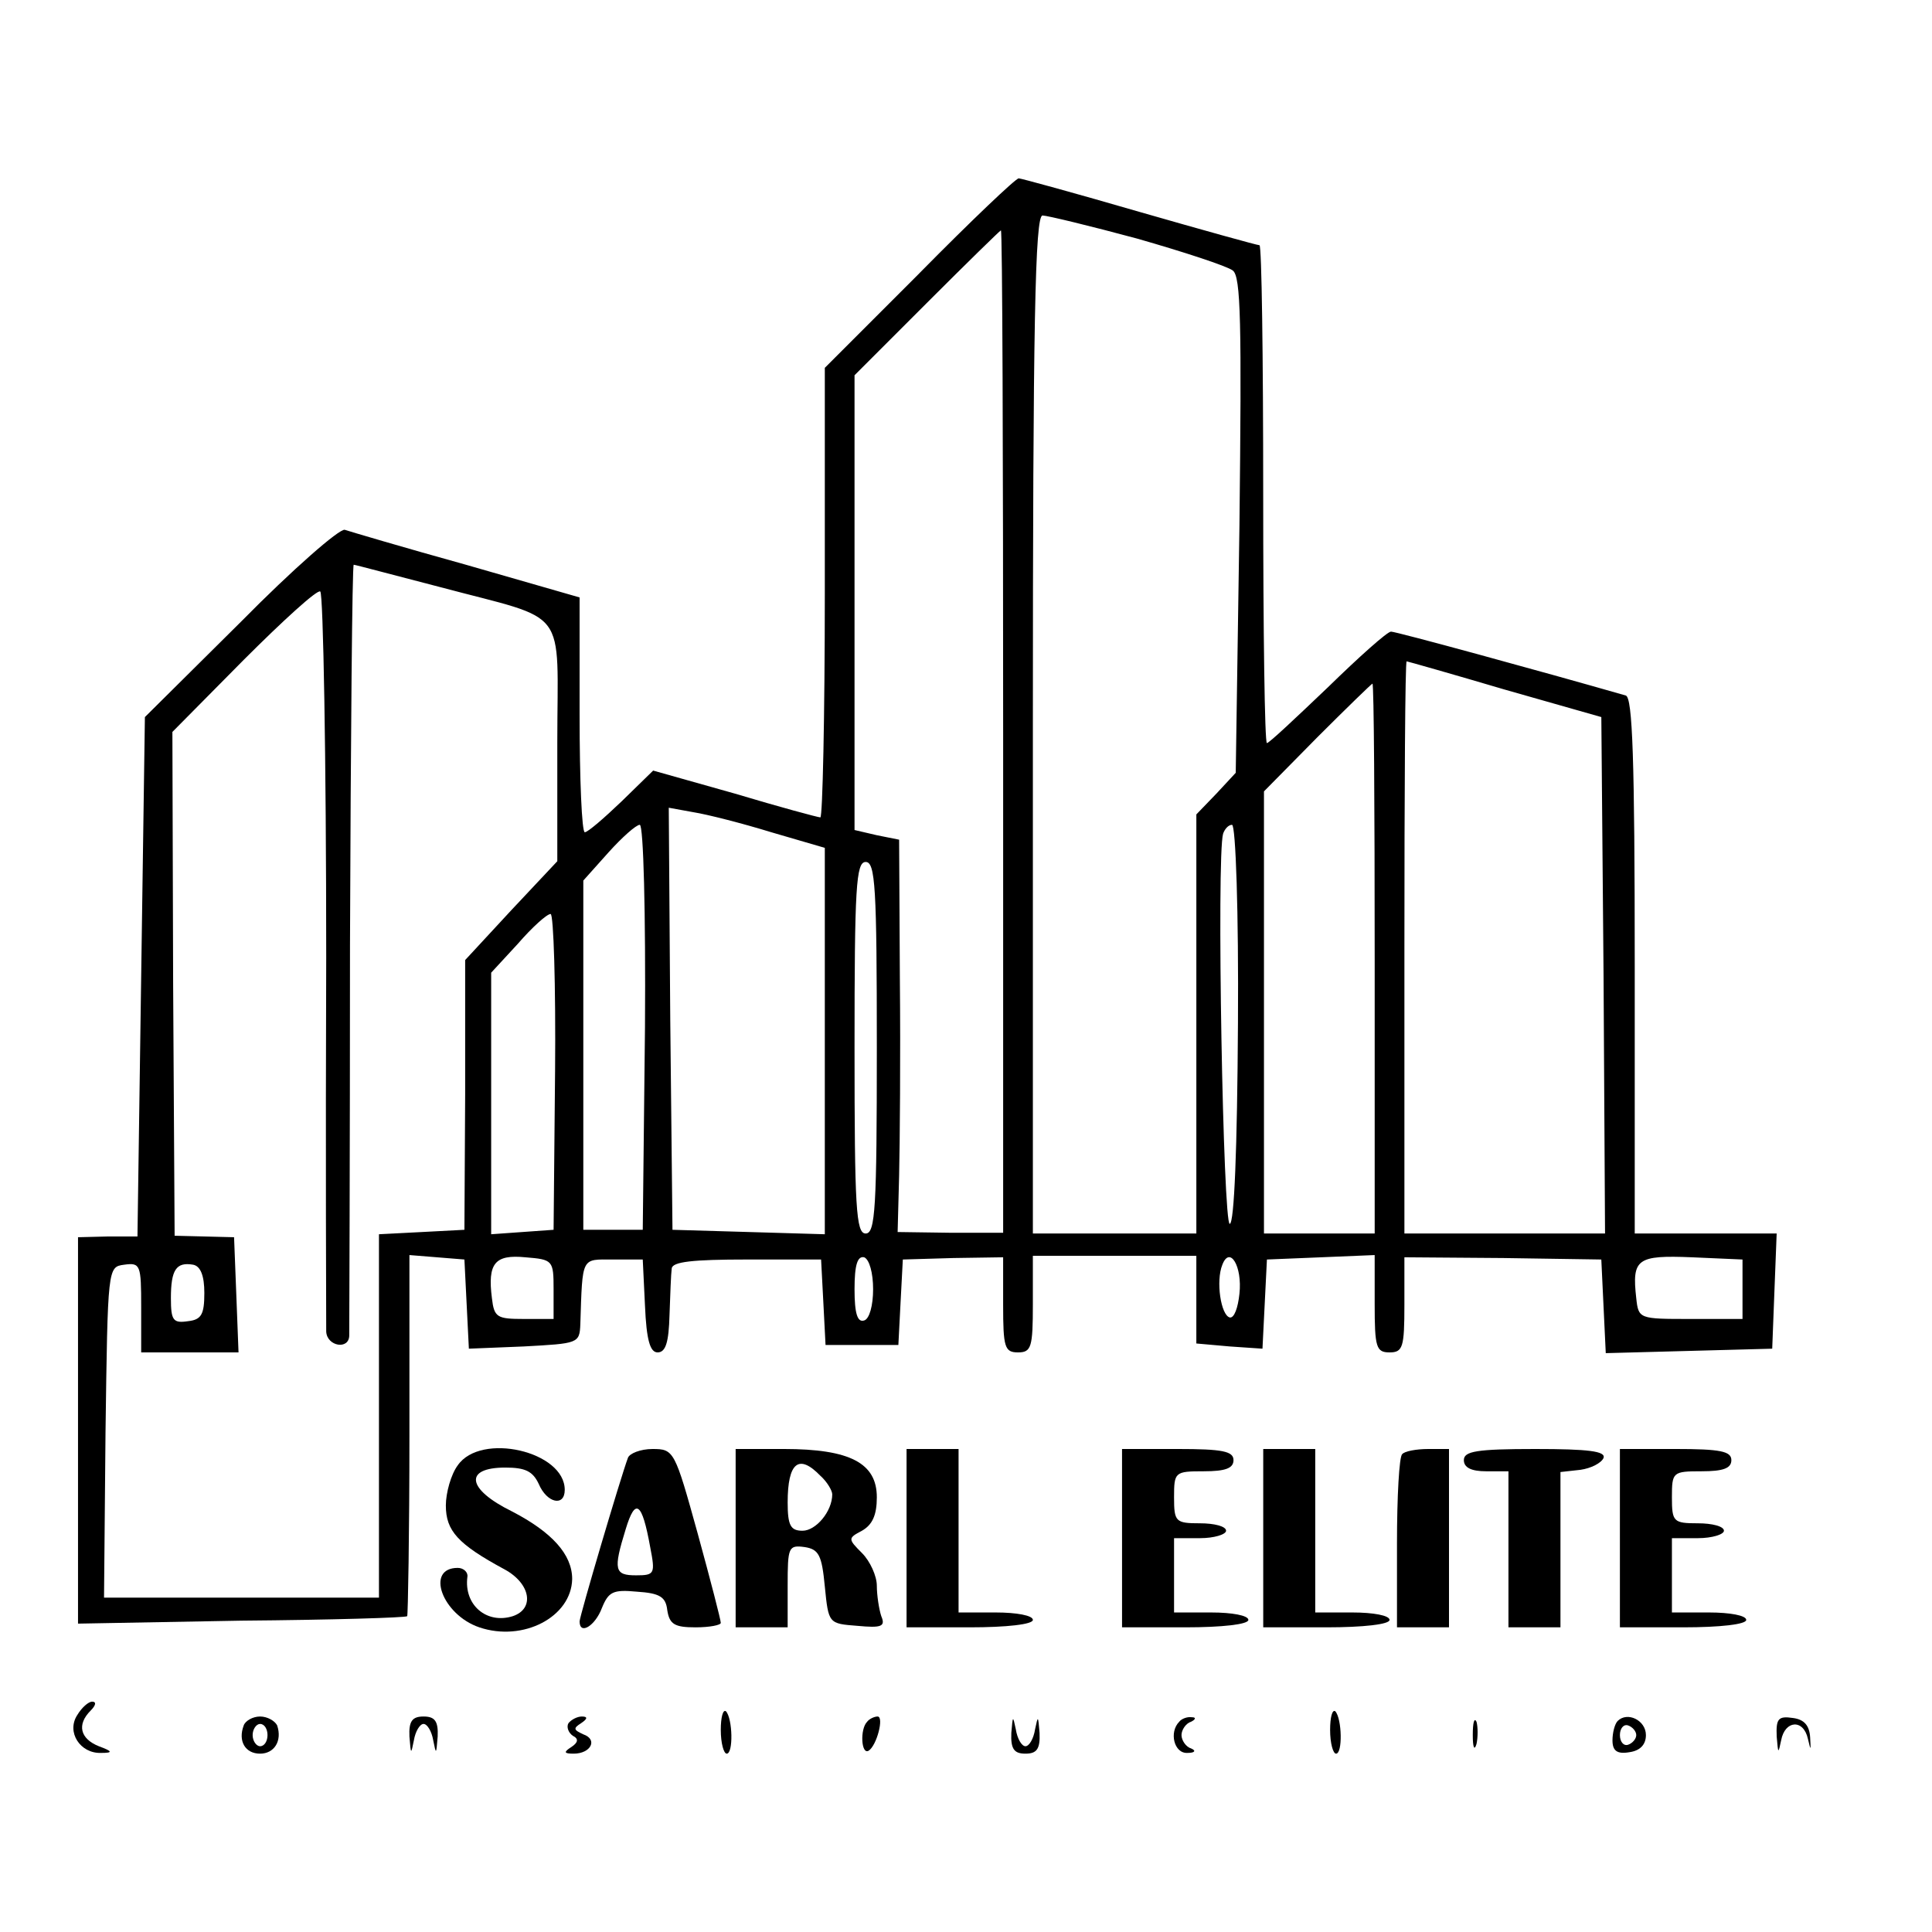 <?xml version="1.0" standalone="no"?>
<!DOCTYPE svg PUBLIC "-//W3C//DTD SVG 20010904//EN"
 "http://www.w3.org/TR/2001/REC-SVG-20010904/DTD/svg10.dtd">
<svg version="1.0" xmlns="http://www.w3.org/2000/svg"
 width="260pt" height="260pt" viewBox="0 0 260 260"
 preserveAspectRatio="xMidYMid meet">
<g transform="translate(0,260) scale(0.1,-0.1)"
fill="#000000" stroke="none">
<path d="M1237 2232 l-127 -127 0 -303 c0 -166 -3 -302 -6 -302 -3 0 -55 14
-115 32 l-110 31 -42 -41 c-24 -23 -46 -42 -50 -42 -4 0 -7 71 -7 158 l0 158
-153 44 c-83 23 -157 45 -163 47 -7 2 -70 -53 -140 -124 l-129 -128 -5 -349
-5 -350 -40 0 -40 -1 0 -260 0 -260 220 4 c121 1 221 4 223 6 1 1 3 111 3 244
l0 242 37 -3 37 -3 3 -60 3 -60 74 3 c73 4 75 4 76 30 3 92 1 87 44 87 l40 0
3 -62 c2 -47 7 -63 17 -63 11 0 15 14 16 50 1 28 2 56 3 63 1 9 28 12 101 12
l100 0 3 -57 3 -58 49 0 49 0 3 58 3 57 68 2 67 1 0 -64 c0 -57 2 -64 20 -64
18 0 20 7 20 65 l0 65 110 0 110 0 0 -59 0 -59 45 -4 44 -3 3 60 3 60 73 3 72
3 0 -66 c0 -58 2 -65 20 -65 18 0 20 7 20 64 l0 64 133 -1 132 -2 3 -63 3 -63
112 3 112 3 3 78 3 77 -96 0 -95 0 0 360 c0 280 -3 361 -12 364 -115 33 -309
86 -316 86 -5 0 -43 -34 -85 -75 -43 -41 -79 -75 -82 -75 -3 0 -5 151 -5 335
0 184 -2 335 -5 335 -3 0 -75 20 -162 45 -86 25 -159 45 -162 45 -4 0 -64 -57
-134 -128z m293 47 c63 -18 121 -37 129 -43 11 -8 12 -71 9 -343 l-5 -333 -26
-28 -27 -28 0 -282 0 -282 -110 0 -110 0 0 685 c0 541 3 685 13 685 6 0 64
-14 127 -31z m-180 -664 l0 -674 -71 0 -71 1 2 76 c1 43 2 161 1 265 l-1 187
-30 6 -30 7 0 306 0 306 97 97 c54 54 99 98 100 98 2 0 3 -304 3 -675z m-758
195 c176 -47 158 -23 158 -209 l0 -160 -62 -66 -62 -67 0 -181 -1 -182 -57 -3
-58 -3 0 -244 0 -245 -185 0 -185 0 2 222 c3 223 3 223 25 226 22 3 23 0 23
-57 l0 -61 65 0 66 0 -3 78 -3 77 -40 1 -40 1 -2 339 -1 339 96 97 c53 53 99
95 103 92 4 -2 8 -224 8 -492 -1 -268 0 -495 0 -504 1 -20 31 -25 31 -5 0 6 1
243 1 525 1 281 3 512 5 512 2 0 54 -14 116 -30z m1433 -138 l130 -37 3 -348
2 -347 -135 0 -135 0 0 385 c0 212 1 385 3 385 1 0 61 -17 132 -38z m-175
-362 l0 -370 -74 0 -75 0 0 298 0 297 72 73 c39 39 73 72 74 72 2 0 3 -166 3
-370z m-812 170 l72 -21 0 -260 0 -260 -102 3 -103 3 -3 284 -2 284 33 -6 c19
-3 66 -15 105 -27z m-170 -262 l-3 -273 -40 0 -40 0 0 235 0 235 34 38 c18 20
37 37 42 37 5 0 8 -119 7 -272z m798 5 c-1 -170 -5 -269 -11 -270 -9 -3 -18
495 -9 525 2 6 7 12 12 12 5 0 9 -119 8 -267z m-486 -33 c0 -216 -2 -250 -15
-250 -13 0 -15 34 -15 250 0 216 2 250 15 250 13 0 15 -34 15 -250z m-433 -32
l-2 -213 -42 -3 -42 -3 0 176 0 176 36 39 c19 22 39 40 44 40 4 0 7 -96 6
-212z m-2 -293 l0 -40 -40 0 c-36 0 -40 2 -43 28 -6 47 4 59 45 55 37 -3 38
-4 38 -43z m430 0 c0 -22 -5 -40 -12 -42 -9 -3 -13 9 -13 42 0 33 4 45 13 43
7 -3 12 -21 12 -43z m493 -6 c-2 -19 -7 -33 -13 -32 -12 3 -19 49 -10 71 10
26 27 -2 23 -39z m677 6 l0 -40 -70 0 c-69 0 -70 0 -73 28 -6 53 1 58 75 55
l68 -3 0 -40z m-2070 -5 c0 -29 -4 -36 -22 -38 -20 -3 -23 1 -23 31 0 38 7 49
30 45 10 -2 15 -15 15 -38z"/>
<path d="M616 628 c-9 -12 -16 -37 -16 -54 0 -34 16 -52 79 -86 35 -19 41 -53
11 -63 -35 -11 -66 15 -61 53 1 6 -5 12 -13 12 -44 0 -21 -63 29 -80 59 -20
124 14 125 65 0 33 -27 63 -81 91 -61 30 -65 59 -9 59 27 0 37 -5 45 -22 11
-26 35 -31 35 -8 0 52 -113 78 -144 33z"/>
<path d="M845 638 c-10 -27 -65 -213 -65 -220 0 -19 21 -6 30 18 9 22 15 25
47 22 31 -2 39 -7 41 -25 3 -19 10 -23 38 -23 19 0 34 3 34 6 0 4 -14 58 -31
120 -31 112 -32 114 -61 114 -16 0 -31 -6 -33 -12z m30 -120 c7 -36 6 -38 -19
-38 -29 0 -31 7 -14 62 13 43 22 37 33 -24z"/>
<path d="M990 530 l0 -120 35 0 35 0 0 56 c0 52 1 55 23 52 19 -3 23 -11 27
-53 5 -50 5 -50 44 -53 32 -3 38 -1 32 13 -3 9 -6 28 -6 41 0 13 -9 33 -20 44
-19 19 -19 20 0 30 14 8 20 21 20 45 0 46 -36 65 -125 65 l-65 0 0 -120z m114
84 c9 -8 16 -20 16 -25 0 -23 -22 -49 -40 -49 -16 0 -20 7 -20 38 0 54 15 66
44 36z"/>
<path d="M1220 530 l0 -120 85 0 c50 0 85 4 85 10 0 6 -22 10 -50 10 l-50 0 0
110 0 110 -35 0 -35 0 0 -120z"/>
<path d="M1510 530 l0 -120 85 0 c50 0 85 4 85 10 0 6 -22 10 -50 10 l-50 0 0
50 0 50 35 0 c19 0 35 5 35 10 0 6 -16 10 -35 10 -33 0 -35 2 -35 35 0 34 1
35 40 35 29 0 40 4 40 15 0 12 -15 15 -75 15 l-75 0 0 -120z"/>
<path d="M1700 530 l0 -120 85 0 c50 0 85 4 85 10 0 6 -22 10 -50 10 l-50 0 0
110 0 110 -35 0 -35 0 0 -120z"/>
<path d="M1887 643 c-4 -3 -7 -57 -7 -120 l0 -113 35 0 35 0 0 120 0 120 -28
0 c-16 0 -32 -3 -35 -7z"/>
<path d="M1970 635 c0 -10 10 -15 30 -15 l30 0 0 -105 0 -105 35 0 35 0 0 104
0 105 27 3 c14 2 28 9 31 16 3 9 -20 12 -92 12 -79 0 -96 -3 -96 -15z"/>
<path d="M2180 530 l0 -120 85 0 c50 0 85 4 85 10 0 6 -22 10 -50 10 l-50 0 0
50 0 50 35 0 c19 0 35 5 35 10 0 6 -16 10 -35 10 -33 0 -35 2 -35 35 0 34 1
35 40 35 29 0 40 4 40 15 0 12 -15 15 -75 15 l-75 0 0 -120z"/>
<path d="M104 292 c-15 -23 4 -52 32 -51 16 0 16 2 -3 9 -25 10 -30 29 -11 48
7 7 8 12 2 12 -5 0 -14 -8 -20 -18z"/>
<path d="M970 272 c0 -18 4 -32 8 -32 9 0 8 47 -1 57 -4 3 -7 -8 -7 -25z"/>
<path d="M1790 272 c0 -18 4 -32 8 -32 9 0 8 47 -1 57 -4 3 -7 -8 -7 -25z"/>
<path d="M328 278 c-8 -21 2 -38 22 -38 19 0 30 17 23 38 -3 6 -13 12 -23 12
-10 0 -20 -6 -22 -12z m32 -13 c0 -8 -4 -15 -10 -15 -5 0 -10 7 -10 15 0 8 5
15 10 15 6 0 10 -7 10 -15z"/>
<path d="M551 263 c2 -24 2 -25 6 -5 2 12 8 22 13 22 5 0 11 -10 13 -22 4 -20
4 -19 6 5 1 21 -4 27 -19 27 -15 0 -20 -6 -19 -27z"/>
<path d="M765 281 c-3 -5 0 -13 6 -17 8 -4 7 -9 -2 -15 -11 -7 -10 -9 3 -9 23
0 33 19 13 26 -13 6 -14 8 -3 15 9 6 9 9 1 9 -6 0 -14 -4 -18 -9z"/>
<path d="M1167 283 c-10 -10 -8 -45 2 -39 11 7 21 46 12 46 -4 0 -11 -3 -14
-7z"/>
<path d="M1361 268 c-1 -22 4 -28 19 -28 15 0 20 6 19 28 -2 23 -2 24 -6 5 -2
-13 -8 -23 -13 -23 -5 0 -11 10 -13 23 -4 19 -4 18 -6 -5z"/>
<path d="M1587 283 c-14 -14 -7 -43 11 -42 10 0 12 3 5 6 -7 2 -13 11 -13 18
0 7 6 16 13 18 6 3 7 6 1 6 -6 1 -14 -2 -17 -6z"/>
<path d="M1982 265 c0 -16 2 -22 5 -12 2 9 2 23 0 30 -3 6 -5 -1 -5 -18z"/>
<path d="M2177 284 c-4 -4 -7 -16 -7 -26 0 -14 6 -19 23 -16 14 2 22 10 22 23
0 20 -25 32 -38 19z m25 -19 c0 -5 -5 -11 -11 -13 -6 -2 -11 4 -11 13 0 9 5
15 11 13 6 -2 11 -8 11 -13z"/>
<path d="M2391 263 c2 -23 2 -24 6 -5 5 27 30 29 36 2 4 -17 4 -16 3 2 -1 16
-8 24 -23 26 -20 3 -23 -1 -22 -25z"/>
</g>
</svg>
